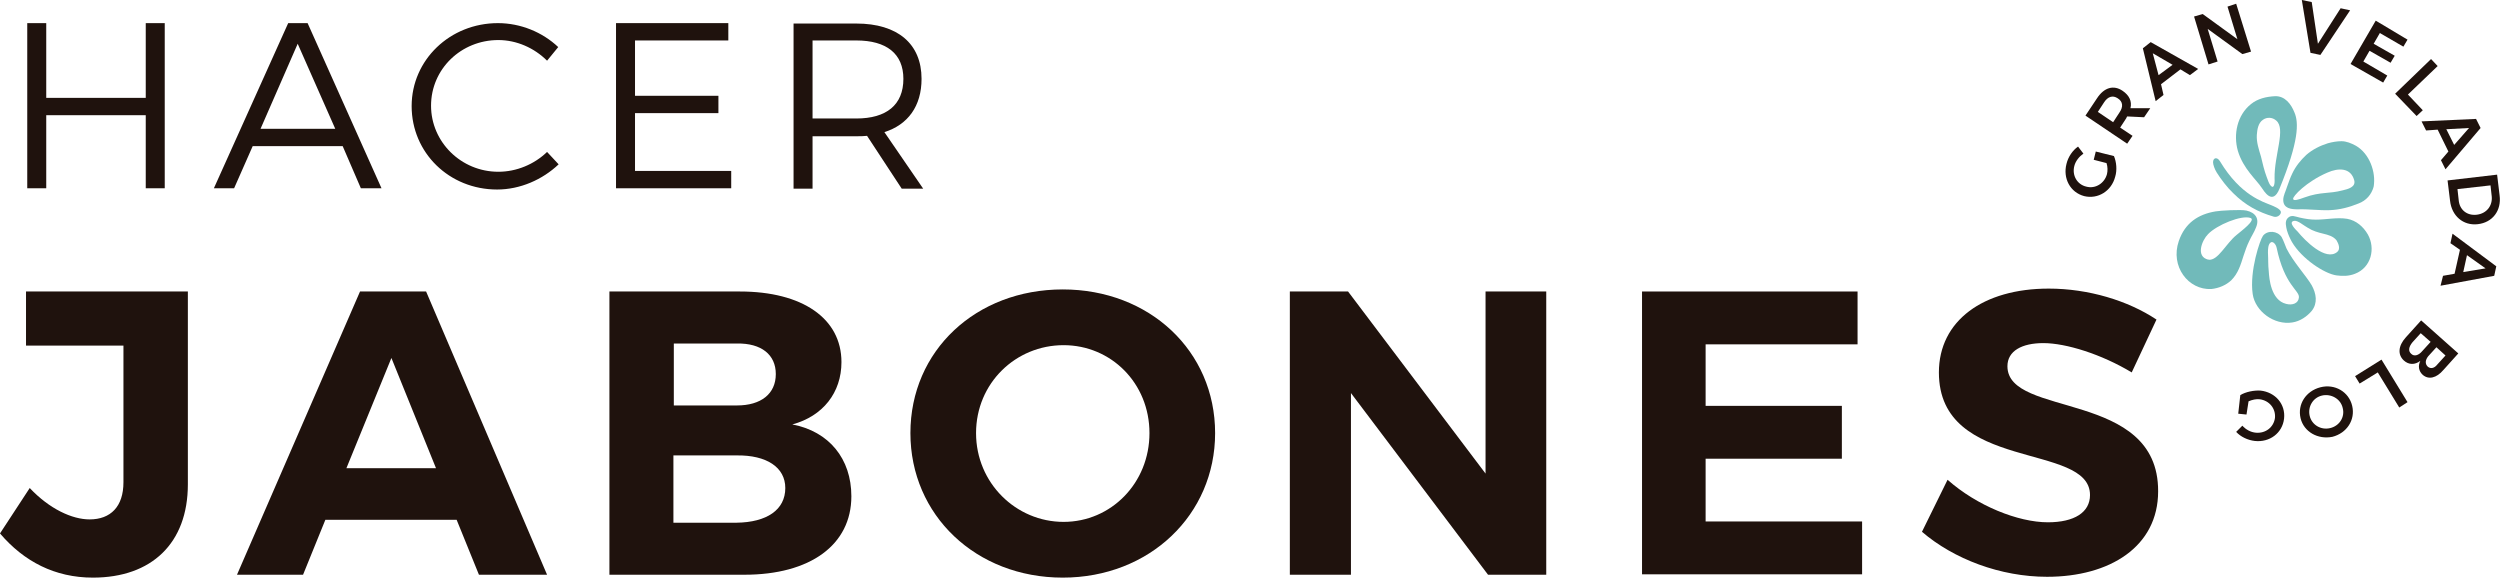 <?xml version="1.0" encoding="utf-8"?>
<!-- Generator: Adobe Illustrator 25.2.1, SVG Export Plug-In . SVG Version: 6.00 Build 0)  -->
<svg version="1.1" id="Capa_1" xmlns="http://www.w3.org/2000/svg" xmlns:xlink="http://www.w3.org/1999/xlink" x="0px" y="0px"
	 viewBox="0 0 605.5 139.9" style="enable-background:new 0 0 605.5 139.9;" xml:space="preserve">
<style type="text/css">
	.st0{fill:#1F120D;}
	.st1{fill:#71BABA;}
</style>
<g>
	<path class="st0" d="M22.5,139.9c-9.2,0-16.7-3.9-22.5-10.7l7.2-11c4.8,5.1,10.3,7.6,14.5,7.6c5.1,0,8.2-3.1,8.2-9V83.7H6.3V70.6
		h39.2v46.7C45.5,131.6,36.7,139.9,22.5,139.9z"/>
	<path class="st0" d="M110.6,125.9H78.8l-5.4,13.3h-16l29.8-68.6h16l29.3,68.6H116L110.6,125.9z M105.6,113.4L94.8,86.7l-10.9,26.7
		H105.6z"/>
	<path class="st0" d="M203.8,87.7c0,7.4-4.5,13.1-11.9,15.1c8.9,1.7,14.3,8.3,14.3,17.4c0,11.8-10,19-25.9,19h-32.7V70.6h31.6
		C194.3,70.6,203.8,77.1,203.8,87.7z M187.9,90.6c0-4.7-3.5-7.5-9.4-7.4h-15.3v15h15.3C184.3,98.2,187.9,95.4,187.9,90.6z
		 M190.2,118.2c0-5-4.5-8-11.8-7.9h-15.3v16.3h15.3C185.7,126.5,190.2,123.5,190.2,118.2z"/>
	<path class="st0" d="M294.3,104.9c0,19.8-15.9,35-36.9,35s-36.9-15.1-36.9-35c0-20,15.9-34.8,36.9-34.8S294.3,85,294.3,104.9z
		 M236.4,104.9c0,12.1,9.7,21.5,21.2,21.5c11.5,0,20.8-9.4,20.8-21.5s-9.3-21.3-20.8-21.3C246,83.6,236.4,92.8,236.4,104.9z"/>
	<path class="st0" d="M326.5,70.6l33.3,44.1V70.6h14.7v68.6h-14.1l-33.2-44v44h-14.8V70.6H326.5z"/>
	<path class="st0" d="M449.9,70.6v12.8h-36.8v14.9h33v12.8h-33v15.2H451v12.8h-53.3V70.6H449.9z"/>
	<path class="st0" d="M494.9,83.1c-5.2,0-8.7,1.9-8.7,5.6c0,12.6,36.6,5.6,36.5,30.3c0,13.4-11.7,20.7-26.9,20.7
		c-11.3,0-22.6-4.3-30.3-10.9l6.2-12.6c7.1,6.3,17.1,10.3,24.3,10.3c6.4,0,10.2-2.4,10.2-6.6c0-12.9-36.6-5.4-36.6-29.7
		c0-12.5,10.7-20.3,26.6-20.3c9.6,0,19.2,2.9,26.1,7.5l-6,12.8C509,85.8,500.4,83.1,494.9,83.1z"/>
</g>
<g>
	<path class="st1" d="M574.9,45.2c-0.5,1.9-1.8,3.4-3.7,4.1c-2.2,0.9-4.5,1.5-6.9,1.6c-2.6,0.1-5.2-0.3-7.8-0.2
		c-1.6,0-3.5-0.2-3.5-2.3c0-1,0.6-2.1,0.9-3.1c0.4-1.1,0.8-2.3,1.3-3.3c0.8-1.7,2-3.2,3.4-4.5c1.5-1.3,3.3-2.2,5.2-2.8
		c1.1-0.3,2.2-0.5,3.3-0.5c1.2,0,2.4,0.5,3.5,1.1C573.9,37.2,575.5,41.7,574.9,45.2C574.3,47.3,575.2,43.5,574.9,45.2z M563.7,41.8
		c-5.1,2.2-8.5,5.8-8.3,6.4c0.1,0.5,1.2,0.2,2.8-0.4c3.9-1.4,5.8-0.8,9.2-1.7c1.3-0.3,3.2-0.8,2.8-2.4
		C569.4,40.6,566.4,40.6,563.7,41.8z"/>
	<path class="st1" d="M527.7,58.4c1.5-4.4,4.7-6.5,8.9-7.2c1.1-0.2,6.1-0.5,7.5-0.2c2.2,0.5,3.2,2,2.3,4.1c-0.4,1.1-1.1,2.1-1.6,3.2
		c-0.6,1.2-1,2.4-1.4,3.6c-0.7,2.2-1.3,4.3-3,6c-1.3,1.2-3,1.9-4.8,2.1C530,70.3,525.6,64.5,527.7,58.4z M534.9,62.9
		c2.3,0.3,4.2-3.9,6.8-6c1.2-1,4.7-3.6,3.4-4.1c-2.2-0.8-8.2,1.7-10.3,3.9C533.3,58.2,531.7,62.2,534.9,62.9
		C535.6,63,533.6,62.6,534.9,62.9z"/>
	<path class="st1" d="M552.1,45.7c-1.7,4.2-3.8,0.5-4.3-0.2c-1.3-2-4.5-4.6-5.8-9c-1.1-3.9-0.2-8.6,3.2-11.3
		c1.6-1.3,3.7-1.8,5.8-1.9c2.4-0.1,3.9,1.9,4.7,3.9C556.8,29.7,556.8,34.2,552.1,45.7z M551.3,29.2c-0.9-0.8-2.2-0.9-3.2-0.2
		c-1.2,0.8-1.4,2.4-1.5,3.7c-0.1,1.8,0.5,3.5,1,5.2c0.4,1.7,0.8,3.4,1.4,5c0.3,0.7,0.5,1.6,1,2.1c0.7,0.8,1-0.4,0.9-1.8
		C550.8,37.5,553.7,31.2,551.3,29.2z"/>
	<path class="st1" d="M555.1,58.6c-0.5-0.9-0.9-1.8-1.2-2.8c-0.2-0.9-0.6-2.2,0.2-3c0.9-0.9,1.9-0.3,2.9-0.1
		c1.3,0.3,2.6,0.5,3.9,0.5c2.5,0,5.1-0.6,7.6-0.2c2.2,0.4,3.9,1.9,5,3.8c1.9,3.4,0.8,8-3.1,9.5c-1.5,0.6-3,0.6-4.5,0.4
		C563,66.3,557.5,62.7,555.1,58.6z M566.1,61c0.8-0.7,0.3-2-0.2-2.8c-0.8-1-2-1.3-3.2-1.6c-1.3-0.3-2.6-0.7-3.7-1.4
		c-1.1-0.6-2.5-1.9-3.4-1.7c-1.5,0.3,0.5,2.2,0.9,2.6C558.2,58.2,563.3,63.4,566.1,61z"/>
	<path class="st1" d="M548.1,57.1c1.1-1.4,3.5-1.2,4.5,0.3c0.5,0.9,0.8,1.9,1.2,2.8c1.6,3.2,4.9,6.8,6.1,8.9c1.1,2,1.5,4.3,0,6.2
		c-1.2,1.4-2.8,2.5-4.7,2.8c-4.4,0.7-9-2.7-9.6-6.9C544.8,65.6,547.4,58,548.1,57.1z M556.8,72c0.1-1.7-3.5-2.9-5.4-12
		c-0.2-0.9-0.9-1.6-1.4-1.3c-0.7,0.4-0.7,1.8-0.7,2.5c0.1,1.8,0,2.8,0.2,4.6c0.1,1.6,0.5,6.9,4.2,7.8C555.2,74,556.7,73.5,556.8,72z
		"/>
	<path class="st1" d="M550.8,52.5c-3.9-1.1-7.1-2.9-9.9-5.7c-1.4-1.3-3-3.4-4-5c-0.5-0.8-0.9-1.9-0.9-2.5c0-1.1,1-1.4,1.7-0.2
		c5,8.3,10.5,9.8,12.4,10.6c0.7,0.3,2,0.8,2.3,1.5C552.6,51.8,551.8,52.7,550.8,52.5C549,52,551.2,52.6,550.8,52.5z"/>
</g>
<g>
	<path class="st0" d="M507.1,38.7l0.5-2l4.4,1.1c0.6,1.4,0.8,3.4,0.3,5c-0.9,3.5-4.2,5.5-7.5,4.7c-3.4-0.9-5.2-4.3-4.3-7.8
		c0.4-1.7,1.5-3.3,2.8-4.2l1.3,1.7c-1,0.7-1.9,1.8-2.2,3c-0.6,2.3,0.7,4.5,2.9,5c2.2,0.6,4.4-0.8,5-3c0.2-0.8,0.2-1.8-0.1-2.7
		L507.1,38.7z"/>
	<path class="st0" d="M519.3,28.4l-4.1-0.2c-0.1,0.1-0.1,0.2-0.2,0.4l-1.5,2.3l3,2l-1.3,1.9L505.1,28l2.8-4.2c1.7-2.6,4-3.3,6.2-1.8
		c1.6,1.1,2.3,2.5,1.9,4.2l4.8,0L519.3,28.4z M511.8,29.6l1.5-2.3c1-1.4,0.9-2.7-0.4-3.5c-1.2-0.8-2.4-0.4-3.3,1l-1.5,2.3
		L511.8,29.6z"/>
	<path class="st0" d="M528.1,16.8l-4.7,3.6L524,23l-1.9,1.5l-3.1-12.8l1.9-1.5l11.5,6.5l-2,1.5L528.1,16.8z M526.2,15.7l-4.8-2.8
		l1.4,5.3L526.2,15.7z"/>
	<path class="st0" d="M533.5,3.4l8.4,6.1l-2.4-7.9l2.1-0.7l3.6,11.6l-2.1,0.6L534.7,7l2.4,7.9l-2.2,0.7L531.4,4L533.5,3.4z"/>
	<path class="st0" d="M559.9,0.5l1.5,10.1l5.5-8.6l2.3,0.5L562,13.3l-2.4-0.5L557.5,0L559.9,0.5z"/>
	<path class="st0" d="M583.1,9.6l-1,1.7l-5.7-3.3l-1.5,2.6l5.1,2.9l-1,1.7l-5.1-2.9l-1.5,2.6l5.8,3.4l-1,1.7l-7.9-4.5l6.1-10.5
		L583.1,9.6z"/>
	<path class="st0" d="M590.4,16l-7.2,6.9l3.6,3.8l-1.5,1.4l-5.2-5.4l8.7-8.4L590.4,16z"/>
	<path class="st0" d="M593,36.7l-2.6-5.3l-2.8,0.2l-1.1-2.2l13.2-0.6l1.1,2.2L592.3,41l-1.1-2.2L593,36.7z M594.4,35.1l3.6-4.1
		l-5.5,0.3L594.4,35.1z"/>
	<path class="st0" d="M600.1,54.3c-3.5,0.4-6.3-2-6.7-5.7l-0.6-4.9l12-1.4l0.6,5C605.9,51,603.7,53.9,600.1,54.3z M599.9,52
		c2.4-0.3,3.8-2.2,3.6-4.4l-0.3-2.7l-8,0.9l0.3,2.7C595.7,50.8,597.5,52.3,599.9,52z"/>
	<path class="st0" d="M594.5,66.3l1.3-5.8l-2.3-1.6l0.5-2.3l10.6,7.9l-0.5,2.3l-13,2.4l0.6-2.4L594.5,66.3z M596.6,65.9l5.4-0.9
		l-4.5-3.2L596.6,65.9z"/>
	<path class="st0" d="M586.8,90.8c-1-0.9-1.2-2.2-0.6-3.4c-1.3,1-2.8,1-4-0.1c-1.5-1.4-1.4-3.5,0.5-5.6l3.7-4.1l9,8l-3.6,4
		C590.1,91.6,588.2,92,586.8,90.8z M584,85.7c0.7,0.7,1.8,0.4,2.7-0.7l2-2.2l-2.4-2.1l-2,2.2C583.4,84,583.2,85,584,85.7z M588,88.8
		c0.7,0.6,1.6,0.4,2.3-0.5l2-2.2l-2.2-2l-2,2.2C587.4,87.2,587.3,88.1,588,88.8z"/>
	<path class="st0" d="M581.1,98.7l-5.2-8.5l-4.4,2.7l-1.1-1.8l6.4-4l6.3,10.3L581.1,98.7z"/>
	<path class="st0" d="M557.2,101.3c-0.8-3.4,1.3-6.6,4.8-7.5c3.5-0.9,6.9,1.1,7.7,4.5c0.8,3.4-1.3,6.6-4.8,7.5
		C561.4,106.5,558,104.6,557.2,101.3z M567.4,98.8c-0.5-2.2-2.8-3.5-5-3c-2.2,0.5-3.5,2.7-3,4.9c0.5,2.2,2.7,3.5,4.9,3
		C566.6,103.2,568,101,567.4,98.8z"/>
	<path class="st0" d="M544.1,100.4l-2-0.2l0.5-4.5c1.3-0.8,3.3-1.2,4.9-1.1c3.6,0.4,6.1,3.3,5.7,6.8c-0.4,3.5-3.5,5.8-7.1,5.4
		c-1.7-0.2-3.4-1-4.5-2.2l1.5-1.5c0.8,0.9,2,1.6,3.3,1.7c2.3,0.2,4.3-1.3,4.6-3.6c0.2-2.3-1.4-4.2-3.7-4.5c-0.8-0.1-1.8,0.1-2.7,0.5
		L544.1,100.4z"/>
</g>
<g>
	<path class="st0" d="M11.2,5.6v18.1h24.1V5.6h4.6v40h-4.6V27.9H11.2v17.7H6.6v-40H11.2z"/>
	<path class="st0" d="M83,35.4H61.2l-4.5,10.2h-4.9l18-40h4.7l17.9,40h-5L83,35.4z M81.2,31.2l-9.1-20.6l-9,20.6H81.2z"/>
	<path class="st0" d="M120.7,9.7c-9,0-16.3,7-16.3,15.9c0,8.8,7.3,16,16.3,16c4.4,0,8.7-1.8,11.8-4.8l2.8,3
		c-3.9,3.7-9.3,6.1-14.9,6.1c-11.6,0-20.7-8.9-20.7-20.2c0-11.2,9.3-20.1,20.9-20.1c5.5,0,10.8,2.2,14.6,5.8l-2.7,3.3
		C129.4,11.6,125.1,9.7,120.7,9.7z"/>
	<path class="st0" d="M176.4,5.6v4.2h-22.6v13.4H174v4.2h-20.2v14h23.3v4.2h-27.9v-40H176.4z"/>
	<path class="st0" d="M218.4,45.7L210,32.9c-0.8,0.1-1.7,0.1-2.6,0.1h-10.6v12.7h-4.6v-40h15.2c10,0,15.8,4.9,15.8,13.4
		c0,6.6-3.3,11.1-9,12.9l9.4,13.7H218.4z M207.4,28.7c7.3,0,11.4-3.3,11.4-9.6c0-6.1-4.1-9.3-11.4-9.3h-10.6v18.9H207.4z"/>
</g>
</svg>

